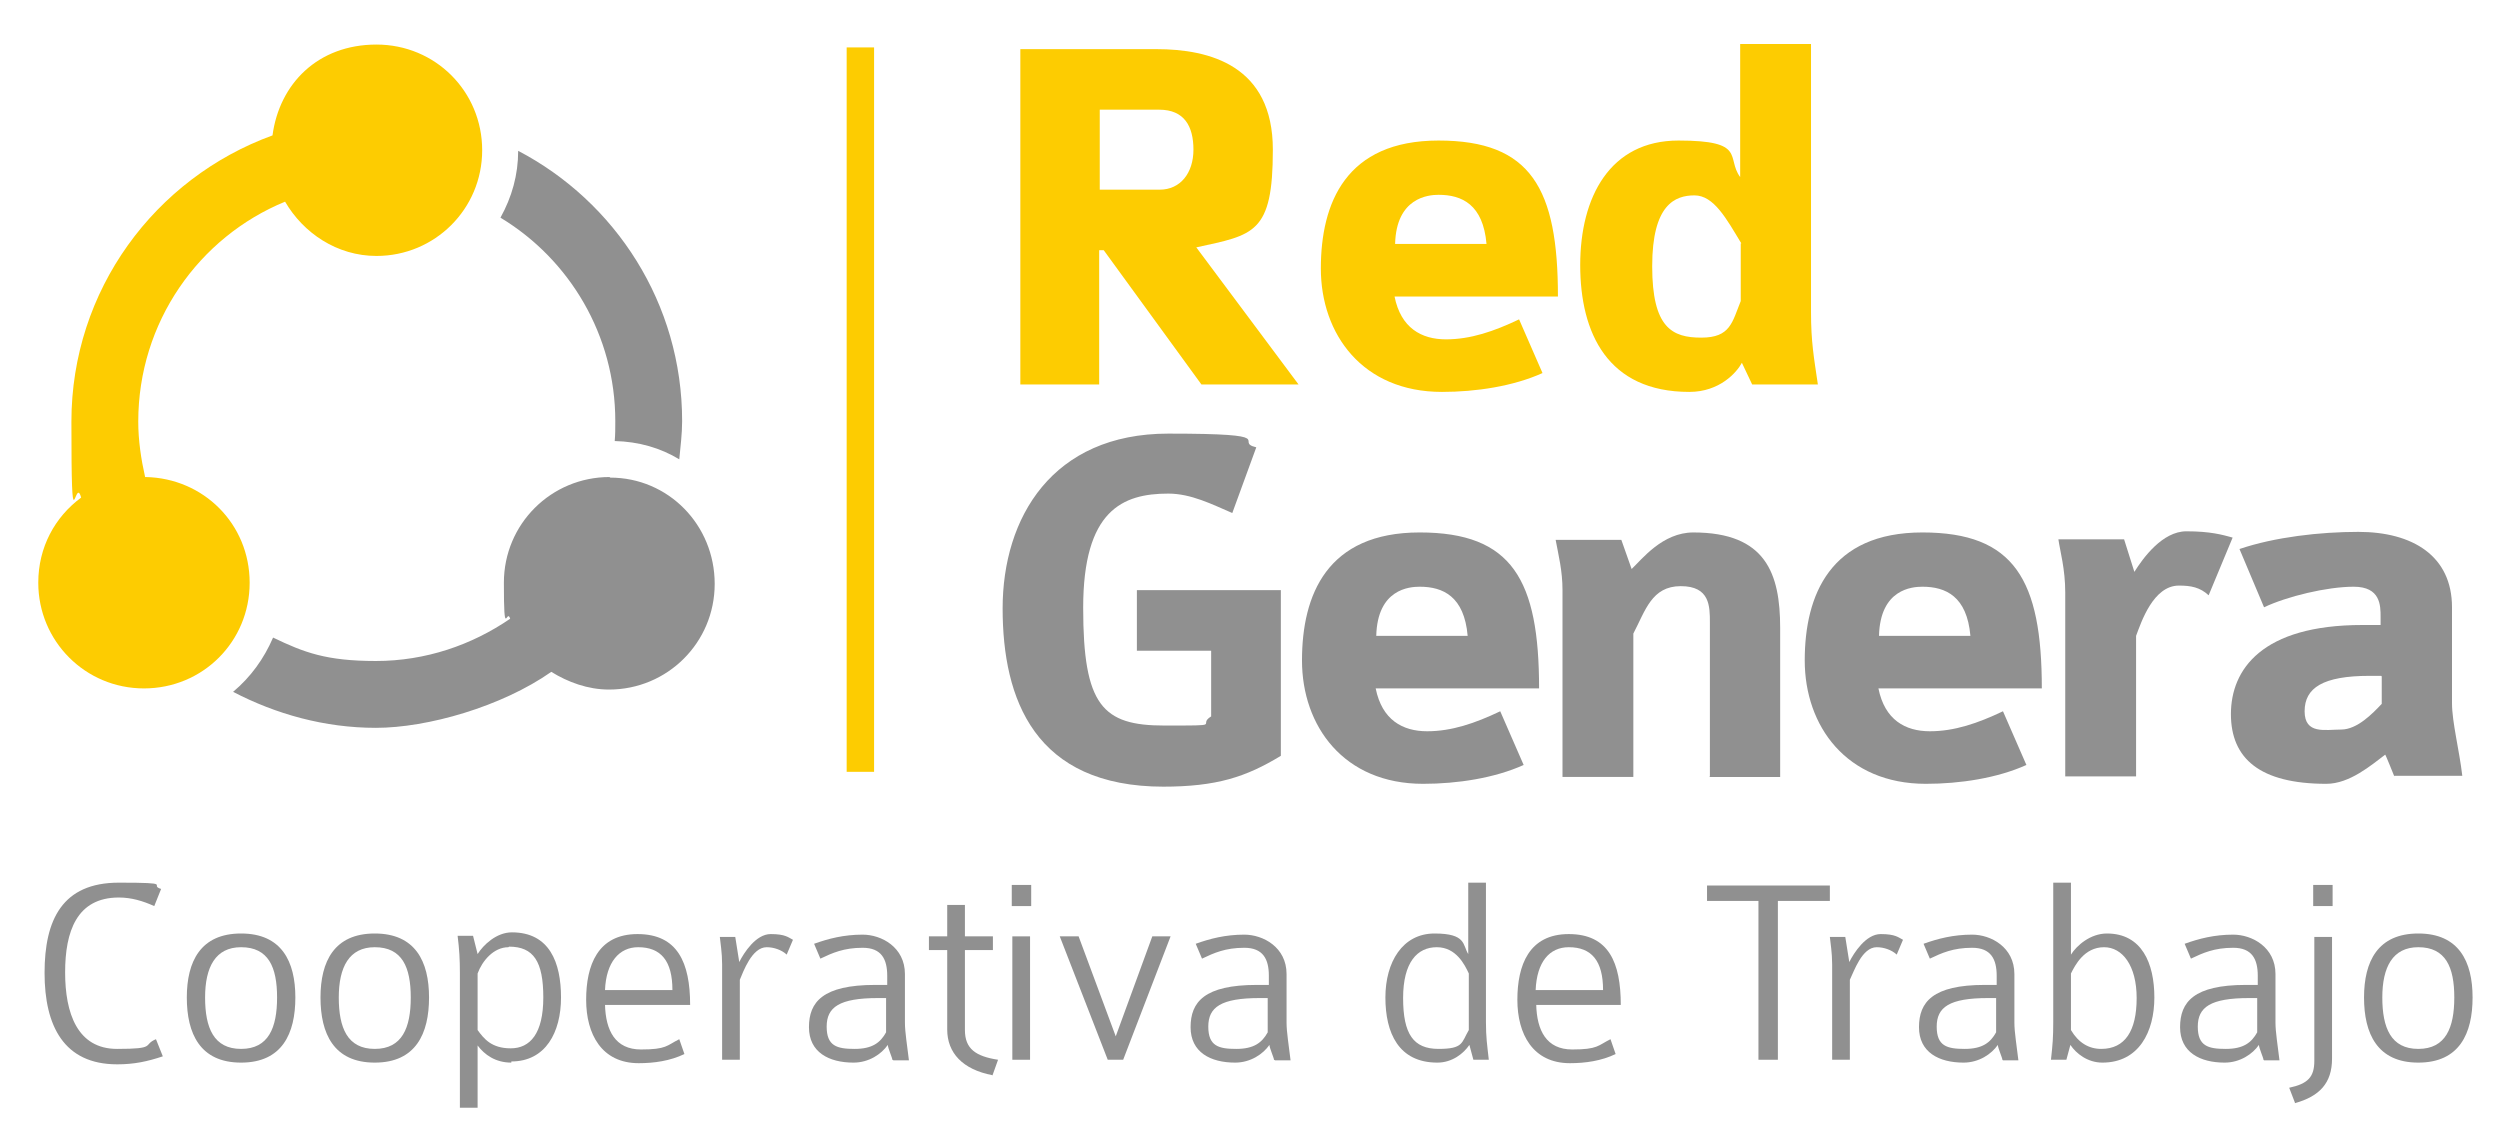 <?xml version="1.0" encoding="UTF-8"?>
<svg xmlns="http://www.w3.org/2000/svg" version="1.1" viewBox="0 0 437.6 196.8">
  <defs>
    <style>
      .cls-1 {
        fill: #909090;
      }

      .cls-2 {
        fill: #fdcc01;
      }
    </style>
  </defs>
  <!-- Generator: Adobe Illustrator 28.6.0, SVG Export Plug-In . SVG Version: 1.2.0 Build 709)  -->
  <g>
    <g id="Capa_1">
      <g id="Capa_1-2" data-name="Capa_1">
        <g>
          <g>
            <rect class="cls-2" x="148.2" y="8.3" width="4.8" height="126.8"></rect>
            <path class="cls-2" d="M25.4,83.5c-.7-3.1-1.2-6.4-1.2-9.7,0-17.4,10.6-32.3,25.7-38.5,3.2,5.5,9.1,9.5,16,9.5,10.2,0,18.5-8.2,18.5-18.5s-8.2-18.5-18.5-18.5-17,6.9-18.2,15.9c-20.6,7.5-35.2,27.1-35.2,50.1s.6,9.1,1.7,13.3c-4.6,3.4-7.5,8.7-7.5,14.9,0,10.2,8.2,18.5,18.5,18.5s18.5-8.2,18.5-18.5-8.1-18.3-18.2-18.5h0Z"></path>
            <path class="cls-1" d="M106.7,83.5c-10.2,0-18.5,8.2-18.5,18.5s.5,4.3,1.1,6.3c-6.7,4.6-14.8,7.4-23.5,7.4s-12.6-1.5-18-4.1c-1.6,3.7-3.9,6.9-7,9.5,7.5,3.9,16,6.3,25,6.3s22-3.7,30.7-9.8c2.9,1.8,6.4,3.1,10.1,3.1,10.2,0,18.5-8.2,18.5-18.5s-8.1-18.6-18.3-18.6h0Z"></path>
            <path class="cls-1" d="M107.7,73.8c0,1.2,0,2.3-.1,3.4,4.2.1,8,1.2,11.3,3.2.2-2.2.5-4.4.5-6.7,0-20.6-11.7-38.4-28.7-47.3,0,4.2-1.1,8.1-3.1,11.7,12.1,7.3,20.1,20.6,20.1,35.6Z"></path>
            <g>
              <path class="cls-1" d="M20.5,186.3c-9.3,0-12.7-6.7-12.7-16s3.1-15.8,13-15.8,5.1.4,7.4,1.1l-1.2,3c-2-.9-4-1.5-6.2-1.5-7.4,0-9.4,6-9.4,13.1s2.1,13.4,9.1,13.4,4.4-.7,6.8-1.7l1.2,3c-2.7.9-5,1.4-8,1.4h0Z"></path>
              <path class="cls-1" d="M42.2,186c-7.2,0-9.5-5.1-9.5-11.4s2.4-11.2,9.5-11.2,9.5,4.9,9.5,11.2-2.3,11.4-9.5,11.4ZM42.2,165.8c-4.5,0-6.3,3.5-6.3,8.8s1.5,9,6.3,9,6.3-3.7,6.3-9-1.5-8.8-6.3-8.8Z"></path>
              <path class="cls-1" d="M65.6,186c-7.2,0-9.5-5.1-9.5-11.4s2.4-11.2,9.5-11.2,9.5,4.9,9.5,11.2-2.3,11.4-9.5,11.4ZM65.6,165.8c-4.5,0-6.3,3.5-6.3,8.8s1.5,9,6.3,9,6.3-3.7,6.3-9-1.5-8.8-6.3-8.8Z"></path>
              <path class="cls-1" d="M89.5,186c-2.8,0-4.7-1.4-5.9-3v10.9h-3.1v-23.6c0-2.4-.1-4.1-.4-6.5h2.7l.8,3.2c1-1.6,3.3-3.8,6-3.8,6.6,0,8.6,5.3,8.6,11.4s-2.7,11.2-8.7,11.2h0ZM89,165.8c-2.6,0-4.6,2.4-5.4,4.6v9.9c1.1,1.5,2.4,3.2,5.8,3.2s5.7-2.6,5.7-8.9-1.7-8.9-6-8.9h0Z"></path>
              <path class="cls-1" d="M105.9,175.8c.1,4.6,1.8,7.9,6.3,7.9s4.5-.7,6.7-1.8l.9,2.6c-2.5,1.2-5.3,1.6-8,1.6-6.5,0-9.2-5.1-9.2-11.1s2-11.5,9-11.5,9.2,5,9.2,12.4h-14.9ZM111.7,165.8c-3.3,0-5.6,2.6-5.8,7.5h11.8c0-5.1-2-7.5-6-7.5h0Z"></path>
              <path class="cls-1" d="M137.6,167c-.8-.7-2.1-1.2-3.4-1.2-2.6,0-4.1,4.3-4.7,5.7v14h-3.1v-16.7c0-2.1-.3-3.7-.4-4.8h2.7l.7,4.4c.8-1.6,2.9-4.9,5.5-4.9s3.1.6,3.9,1l-1.1,2.6h0Z"></path>
              <path class="cls-1" d="M156.2,185.5c0-.3-.8-2.1-.8-2.6-1.1,1.6-3.3,3.1-6,3.1-4.3,0-7.8-1.8-7.8-6.2s2.4-7.4,11.6-7.4h2.1v-1.6c0-2.9-1-4.9-4.3-4.9s-5.3.9-7.4,1.9l-1.1-2.6c2.5-.9,5.2-1.6,8.5-1.6s7.4,2.2,7.4,6.9v8.5c0,1.7.4,4,.7,6.6h-2.7ZM155.2,174.7h-1.5c-6.8,0-9,1.6-9,5s1.8,3.9,4.9,3.9,4.5-1.1,5.5-2.9v-6h0Z"></path>
              <path class="cls-1" d="M173.7,188.2c-5.2-1-7.9-3.9-7.9-8v-13.9h-3.2v-2.4h3.2v-5.5h3.1v5.5h4.9v2.4h-4.9v14c0,3.3,1.9,4.6,5.8,5.2l-1,2.8Z"></path>
              <path class="cls-1" d="M177.1,158.6v-3.7h3.4v3.7h-3.4ZM177.2,185.5v-21.6h3.1v21.6h-3.1Z"></path>
              <path class="cls-1" d="M196.6,185.5h-2.7l-8.4-21.6h3.3l6.5,17.5,6.4-17.5h3.2l-8.3,21.6h0Z"></path>
              <path class="cls-1" d="M223,185.5c0-.3-.8-2.1-.8-2.6-1.1,1.6-3.3,3.1-6,3.1-4.3,0-7.8-1.8-7.8-6.2s2.4-7.4,11.6-7.4h2.1v-1.6c0-2.9-1-4.9-4.3-4.9s-5.3.9-7.4,1.9l-1.1-2.6c2.5-.9,5.2-1.6,8.5-1.6s7.4,2.2,7.4,6.9v8.5c0,1.7.4,4,.7,6.6h-2.7ZM222,174.7h-1.5c-6.8,0-9,1.6-9,5s1.8,3.9,4.9,3.9,4.5-1.1,5.5-2.9v-6h0Z"></path>
              <path class="cls-1" d="M257.9,185.5l-.7-2.6c-1,1.5-3,3.1-5.6,3.1-6.8,0-9.1-5.2-9.1-11.4s3-11.2,8.6-11.2,4.9,2,5.9,3.6v-12.5h3.1v24.4c0,2.7.2,3.9.5,6.6h-2.7,0ZM257.1,170.4c-.7-1.5-2.2-4.6-5.6-4.6s-5.9,2.6-5.9,8.9,1.8,8.9,6.2,8.9,4-1.1,5.3-3.3v-9.9Z"></path>
              <path class="cls-1" d="M268.9,175.8c.1,4.6,1.8,7.9,6.3,7.9s4.5-.7,6.7-1.8l.9,2.6c-2.5,1.2-5.3,1.6-8,1.6-6.5,0-9.2-5.1-9.2-11.1s2-11.5,9-11.5,9.1,5,9.1,12.4h-14.9ZM274.6,165.8c-3.4,0-5.6,2.6-5.8,7.5h11.8c0-5.1-2-7.5-6-7.5h0Z"></path>
              <path class="cls-1" d="M311.2,157.7v27.8h-3.4v-27.8h-9v-2.7h21.5v2.7h-9Z"></path>
              <path class="cls-1" d="M331.9,167c-.8-.7-2.1-1.2-3.4-1.2-2.6,0-4,4.3-4.7,5.7v14h-3.1v-16.7c0-2.1-.3-3.7-.4-4.8h2.7l.7,4.4c.8-1.6,2.9-4.9,5.5-4.9s3.1.6,3.9,1l-1.1,2.6h0Z"></path>
              <path class="cls-1" d="M350.5,185.5c0-.3-.8-2.1-.8-2.6-1.1,1.6-3.3,3.1-6,3.1-4.3,0-7.8-1.8-7.8-6.2s2.4-7.4,11.5-7.4h2.1v-1.6c0-2.9-1-4.9-4.3-4.9s-5.3.9-7.4,1.9l-1.1-2.6c2.5-.9,5.2-1.6,8.5-1.6s7.4,2.2,7.4,6.9v8.5c0,1.7.4,4,.7,6.6h-2.7ZM349.5,174.7h-1.5c-6.8,0-9,1.6-9,5s1.8,3.9,4.9,3.9,4.5-1.1,5.5-2.9v-6h0Z"></path>
              <path class="cls-1" d="M368,186c-2.6,0-4.6-1.6-5.6-3.1l-.7,2.6h-2.7c.3-2.7.4-3.9.4-6.6v-24.4h3.1v12.6c1-1.6,3.4-3.7,6.3-3.7,6.1,0,8.3,5.2,8.3,11.2s-2.7,11.4-9.1,11.4h0ZM368.3,165.8c-3.5,0-5.1,3.2-5.8,4.6v9.9c1.3,2.2,3.1,3.3,5.3,3.3,4.2,0,6.2-3.2,6.2-8.9s-2.5-8.9-5.7-8.9Z"></path>
              <path class="cls-1" d="M396.2,185.5c0-.3-.8-2.1-.8-2.6-1.1,1.6-3.3,3.1-6,3.1-4.3,0-7.8-1.8-7.8-6.2s2.4-7.4,11.5-7.4h2.1v-1.6c0-2.9-1-4.9-4.3-4.9s-5.3.9-7.4,1.9l-1.1-2.6c2.5-.9,5.2-1.6,8.5-1.6s7.4,2.2,7.4,6.9v8.5c0,1.7.4,4,.7,6.6h-2.7ZM395.2,174.7h-1.5c-6.8,0-9,1.6-9,5s1.8,3.9,4.9,3.9,4.5-1.1,5.5-2.9v-6h0Z"></path>
              <path class="cls-1" d="M401.7,193l-1-2.6c3.3-.7,4.4-1.9,4.4-4.7v-21.7h3.1v21.3c0,4.3-2.2,6.6-6.5,7.8h0ZM404.9,158.6v-3.7h3.4v3.7h-3.4Z"></path>
              <path class="cls-1" d="M423.3,186c-7.2,0-9.5-5.1-9.5-11.4s2.4-11.2,9.5-11.2,9.5,4.9,9.5,11.2-2.3,11.4-9.5,11.4ZM423.3,165.8c-4.5,0-6.3,3.5-6.3,8.8s1.5,9,6.3,9,6.3-3.7,6.3-9-1.5-8.8-6.3-8.8Z"></path>
            </g>
          </g>
          <path class="cls-2" d="M210.3,67.3l-17.1-23.5h-.8v23.5h-13.8V8.6h23.8c9.4,0,20.4,2.9,20.4,17.6s-3.3,14.9-13.4,17.1l17.9,24h-17ZM202.9,19.2h-10.4v14h10.5c3.6,0,5.9-2.9,5.9-7s-1.6-7-6-7h0Z"></path>
          <path class="cls-2" d="M244.1,51.9c1.1,5.5,4.7,7.5,9,7.5s8.4-1.4,12.8-3.5l4.1,9.4c-5.1,2.3-11.6,3.3-17.6,3.3-13.9,0-21.2-10.1-21.2-21.6s4.4-22.4,20.6-22.4,20.9,8.4,20.9,27.3h-28.5ZM251.8,34.1c-1.8,0-7.4.5-7.6,8.6h16c-.6-6.9-4.3-8.6-8.4-8.6Z"></path>
          <path class="cls-2" d="M306.7,67.3l-1.8-3.8c-.9,1.7-3.9,5.1-9.2,5.1-14.3,0-19.1-10.3-19.1-22.2s5.2-21.8,17.2-21.8,8.3,3,10.8,6.4V7.7h12.4v46.9c0,5.3.5,7.9,1.2,12.7h-11.5,0ZM304.8,42.6c-2.6-4.3-4.8-8.4-8.2-8.4s-7.4,1.6-7.4,12.4,3.5,12.5,8.6,12.5,5.4-2.7,6.9-6.4v-10.1h0Z"></path>
          <path class="cls-1" d="M203.7,137.7c-22.6,0-28.2-15.3-28.2-31.2s8.7-30.6,29-30.6,11.2,1.4,15.4,2.4l-4.2,11.5c-3.5-1.5-7.2-3.4-11.2-3.4-8,0-14.9,2.9-14.9,20s3.4,20.6,14.2,20.6,5.6,0,8.2-1.6v-11.5h-13v-10.6h25.2v29c-6.1,3.7-11.2,5.4-20.7,5.4h0Z"></path>
          <path class="cls-1" d="M240.8,120.5c1.1,5.5,4.7,7.5,9,7.5s8.4-1.4,12.8-3.5l4.1,9.4c-5.1,2.3-11.6,3.3-17.6,3.3-13.9,0-21.2-10.1-21.2-21.6s4.4-22.4,20.6-22.4,20.9,8.3,20.9,27.3h-28.5ZM248.5,102.7c-1.8,0-7.4.4-7.6,8.6h16c-.6-6.9-4.3-8.6-8.4-8.6h0Z"></path>
          <path class="cls-1" d="M299.3,135.9v-26.9c0-2.9,0-6.4-5.1-6.4s-6.2,4.3-8.3,8.3v25.1h-12.4v-32.7c0-3.4-.7-6.1-1.2-8.8h11.5l1.8,5.1c1.8-1.7,5.4-6.4,10.8-6.4,12.7,0,15.2,7.2,15.2,16.7v26.1h-12.4Z"></path>
          <path class="cls-1" d="M328.8,120.5c1.1,5.5,4.7,7.5,9,7.5s8.4-1.4,12.8-3.5l4.1,9.4c-5.1,2.3-11.6,3.3-17.6,3.3-13.9,0-21.2-10.1-21.2-21.6s4.5-22.4,20.6-22.4,20.9,8.3,20.9,27.3h-28.5ZM336.5,102.7c-1.8,0-7.4.4-7.6,8.6h16c-.6-6.9-4.3-8.6-8.4-8.6Z"></path>
          <path class="cls-1" d="M386.6,104.2c-1.5-1.4-3.1-1.7-5.2-1.7-4.5,0-6.6,6.4-7.5,8.8v24.6h-12.4v-32.2c0-4.1-.9-7.2-1.2-9.3h11.5l1.8,5.7c1.5-2.4,4.9-7.1,9.1-7.1s6.3.6,8.1,1.1l-4.2,10.1h0Z"></path>
          <path class="cls-1" d="M419.1,135.9c0,0-1.6-4-1.6-3.8-2.4,1.8-6.2,5.1-10.3,5.1-11.6,0-16.7-4.4-16.7-12.2s5.4-15.6,23-15.6h3.2v-1.4c0-2,0-5.3-4.7-5.3s-11.7,1.7-15.7,3.6l-4.3-10.2c6.2-2.1,14.1-3,20.8-3,9.5,0,16.4,4.2,16.4,13.2v16.8c0,3.3,1.3,8.3,1.8,12.7h-11.9,0ZM416.8,118.3h-2c-8.2,0-11.4,2.1-11.4,6.2s3.6,3.2,6.4,3.2,5.5-2.8,7.1-4.5v-4.8Z"></path>
        </g>
      </g>
    </g>
  </g>
</svg>
